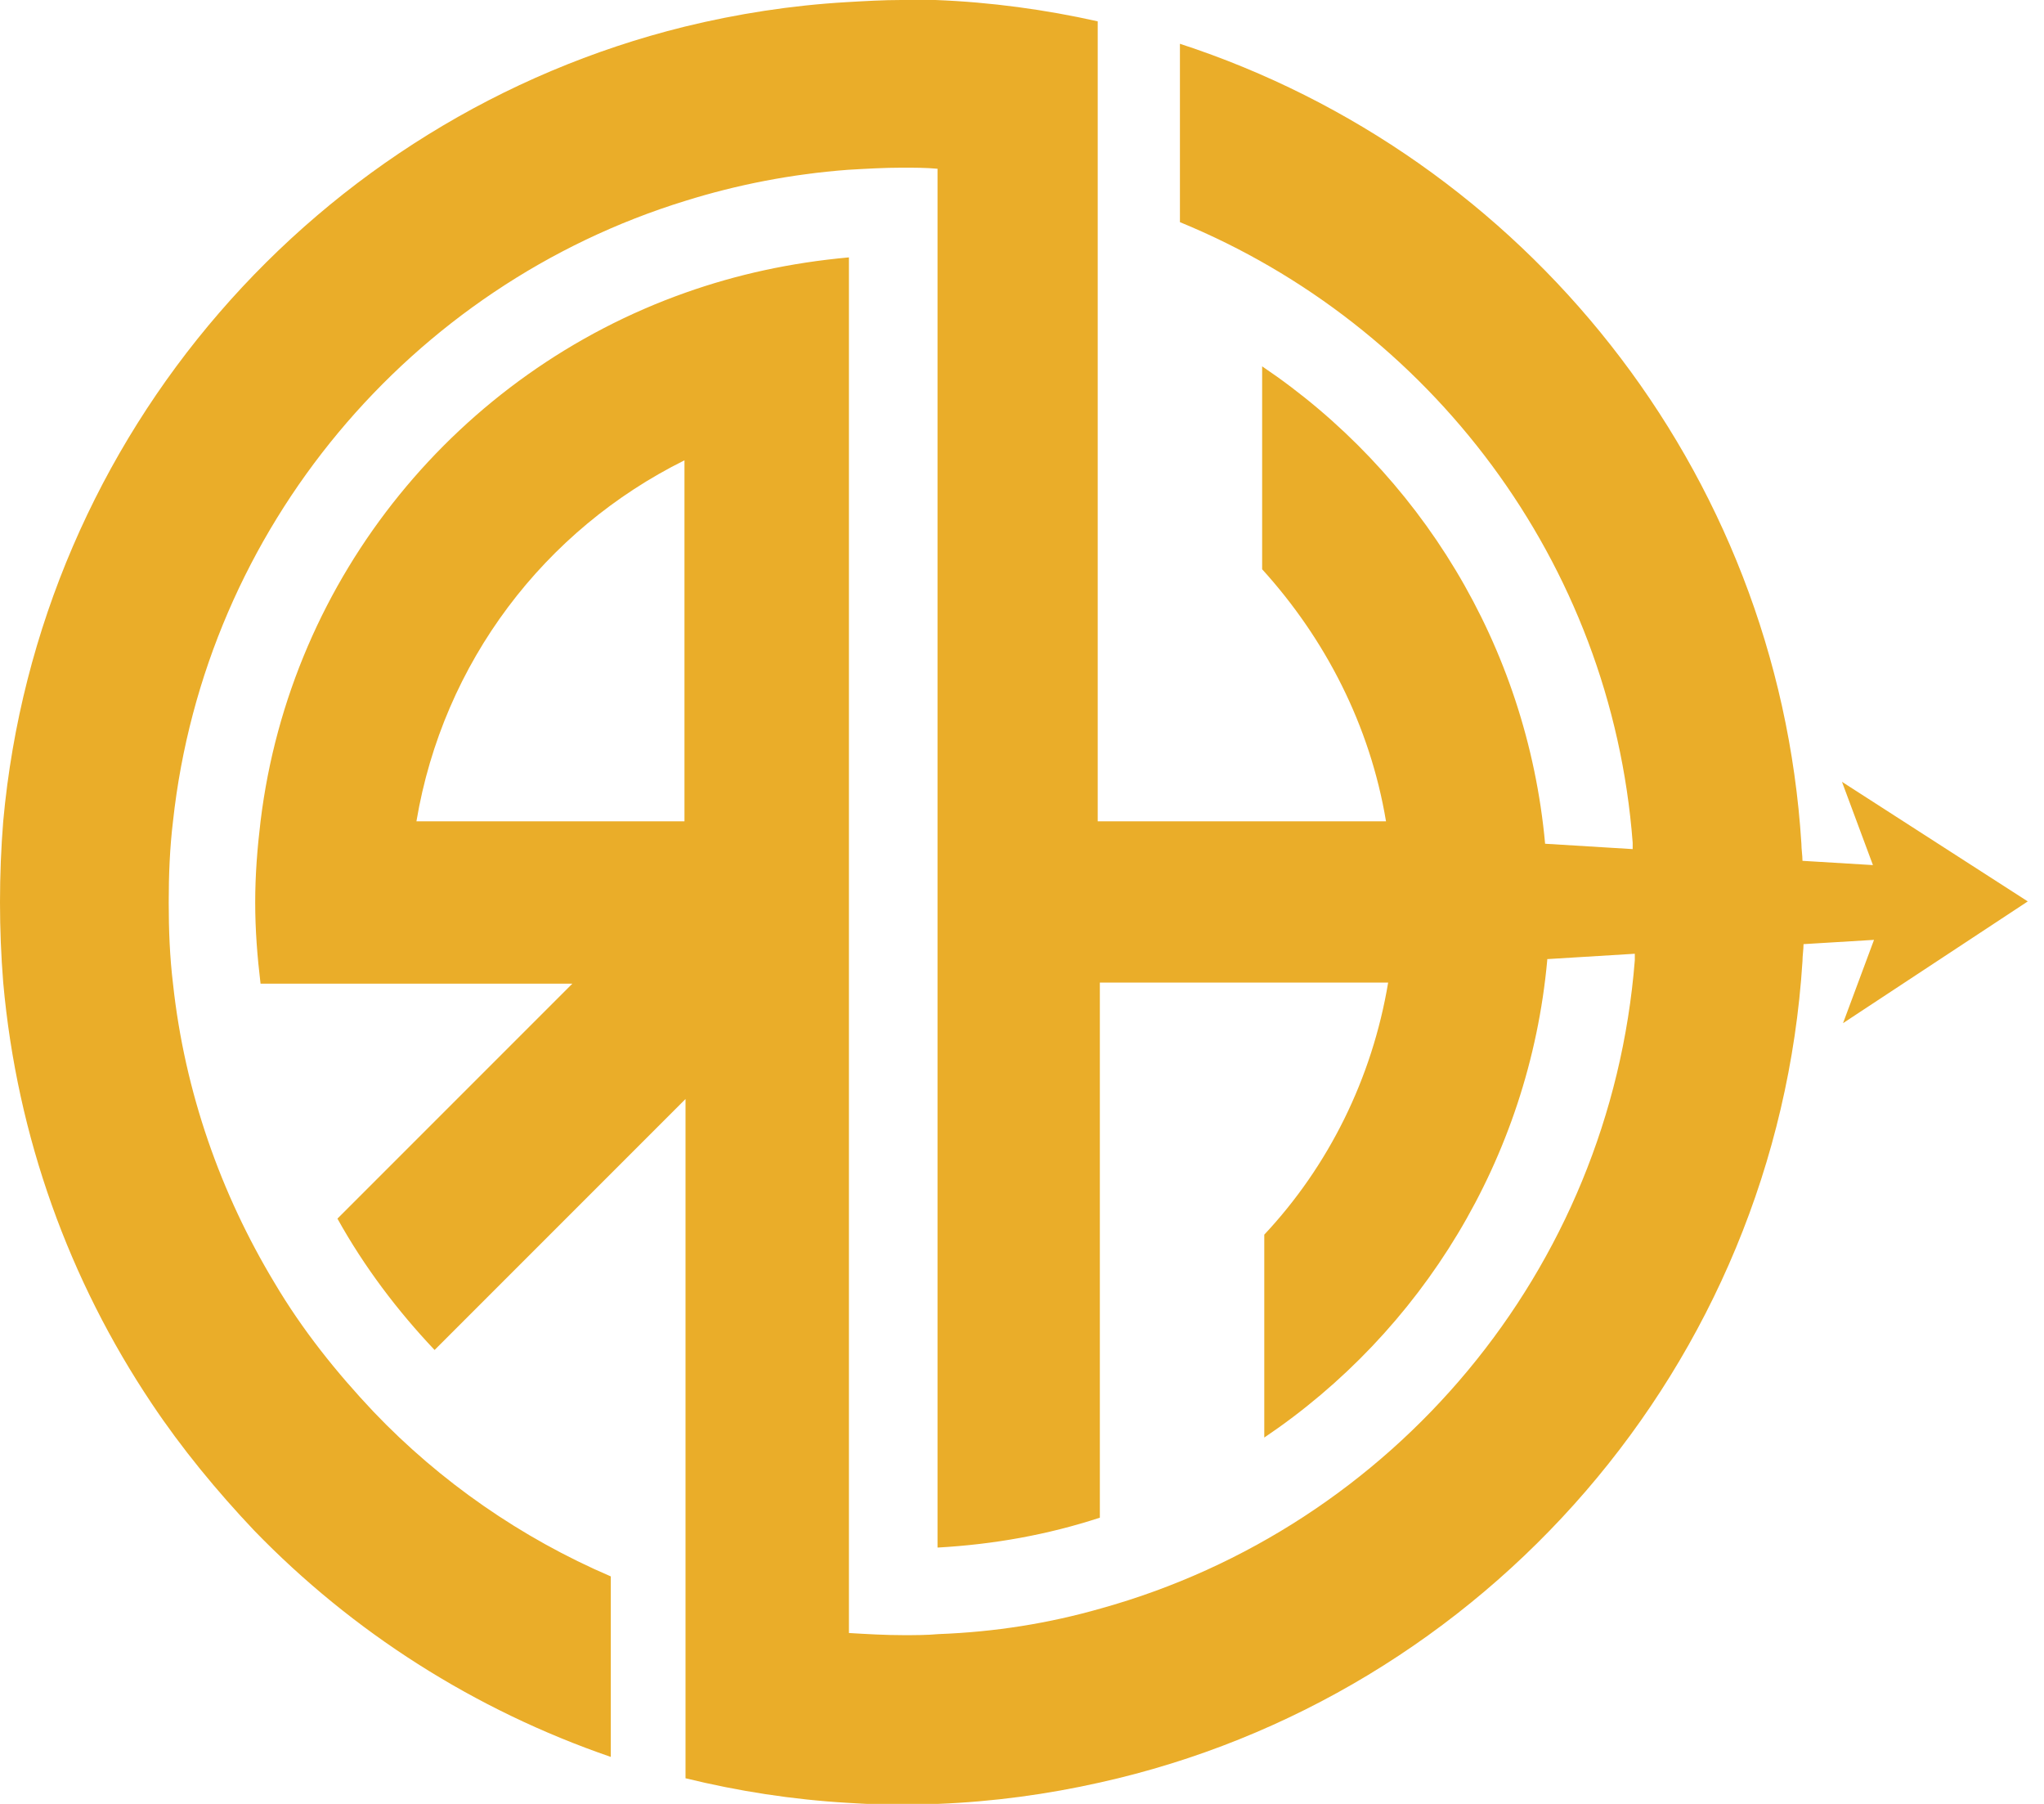 <svg width="68" height="60" viewBox="0 0 68 60" fill="none" xmlns="http://www.w3.org/2000/svg">
<g clip-path="url(#clip0_271_33)">
<path d="M67.46 29.982L61.279 26.004L62.309 28.774L59.965 28.632C59.965 28.455 59.929 28.242 59.929 28.064C59.147 15.595 50.693 5.186 39.254 1.456V7.389C47.567 10.799 53.606 18.686 54.316 28.028C54.316 28.099 54.316 28.171 54.316 28.242L51.403 28.064V28.064C50.799 21.456 47.211 15.702 41.989 12.185V18.934C44.085 21.243 45.577 24.121 46.11 27.318H36.519V0.71C34.778 0.32 32.966 0.071 31.119 0C30.764 0 30.373 0 29.982 0C29.378 0 28.774 0.036 28.171 0.071C26.323 0.178 24.512 0.462 22.771 0.888C10.551 3.908 1.279 14.423 0.107 27.318C0.036 28.206 0 29.094 0 30.018C0 30.906 0.036 31.794 0.107 32.682C0.568 37.833 2.309 42.593 5.044 46.678C6.039 48.17 7.211 49.592 8.455 50.906C11.723 54.281 15.773 56.874 20.32 58.437V52.433C17.336 51.154 14.636 49.272 12.433 46.963C11.19 45.648 10.053 44.227 9.13 42.664C7.353 39.716 6.146 36.341 5.755 32.718C5.648 31.829 5.613 30.941 5.613 30.018C5.613 29.094 5.648 28.206 5.755 27.318C6.821 17.549 13.677 9.485 22.806 6.679C24.512 6.146 26.323 5.79 28.206 5.648C28.81 5.613 29.414 5.577 30.018 5.577C30.409 5.577 30.799 5.577 31.19 5.613V51.474C33.073 51.368 34.849 51.048 36.59 50.48V32.682H46.181C45.648 35.879 44.192 38.792 42.06 41.066V47.815C47.282 44.298 50.87 38.544 51.474 31.936V31.901L54.387 31.723C54.387 31.794 54.387 31.865 54.387 31.936C53.57 42.273 46.323 50.799 36.625 53.499C34.885 53.996 33.108 54.281 31.226 54.352C30.835 54.387 30.444 54.387 30.053 54.387C29.449 54.387 28.846 54.352 28.242 54.316V8.561C26.288 8.739 24.512 9.13 22.806 9.734C15.275 12.398 9.663 19.147 8.668 27.318C8.561 28.206 8.49 29.094 8.49 30.018C8.49 30.941 8.561 31.829 8.668 32.718H19.041L11.226 40.533C12.114 42.131 13.215 43.588 14.458 44.902L18.117 41.243L22.806 36.554V59.147C24.547 59.574 26.359 59.858 28.206 59.965C28.81 60 29.414 60.035 30.018 60.035C30.409 60.035 30.799 60.035 31.19 60C33.037 59.929 34.849 59.68 36.59 59.289C49.378 56.448 59.112 45.4 59.965 31.972C59.965 31.794 60 31.581 60 31.403L62.345 31.261L61.314 34.032L67.46 29.982ZM22.806 27.318H13.854C14.742 22.025 18.117 17.62 22.771 15.311V27.318H22.806Z" fill="#EAAD29"/>
</g>
<defs>
<clipPath id="clip0_271_33">
<rect width="68" height="60" fill="white"/>
</clipPath>
</defs>
</svg>
